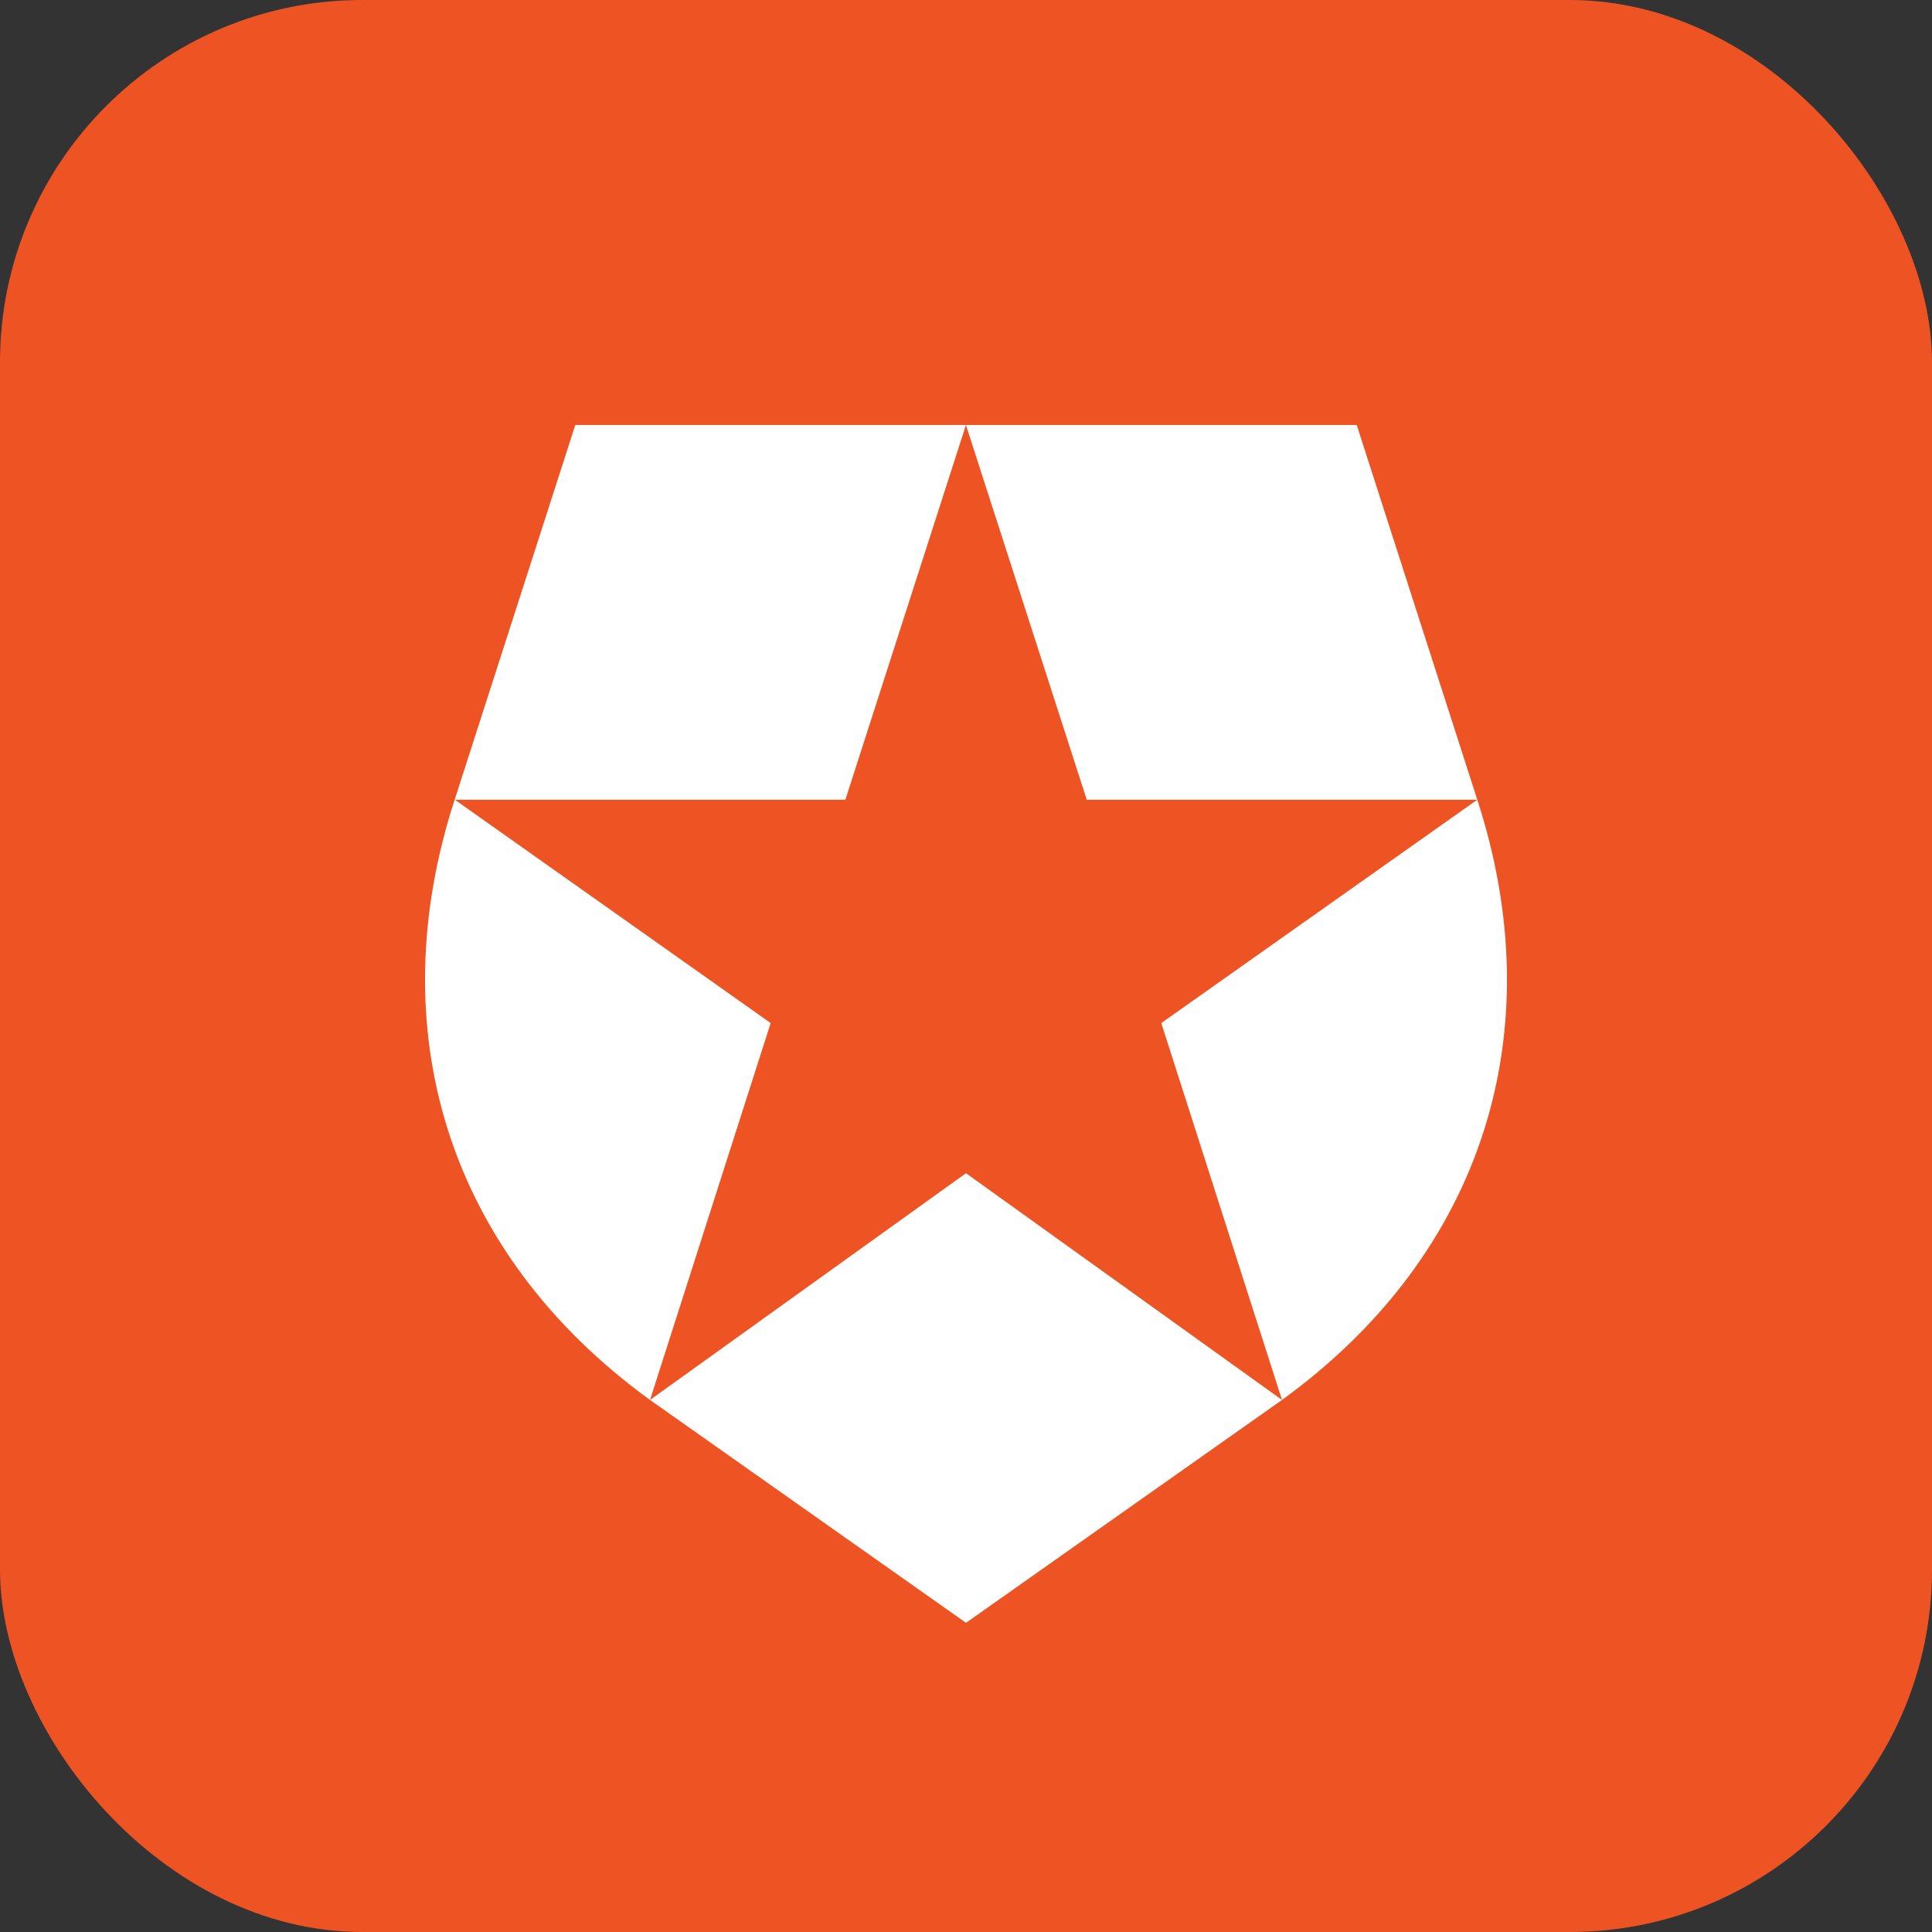 <svg width="64" height="64" viewBox="0 0 64 64" fill="none" xmlns="http://www.w3.org/2000/svg">
<rect x="0" y="0" width="64" height="64" fill="#333333" stroke="none"/>
<rect width="64" height="64" rx="12" fill="#EE5423"/>
<path d="M44.94 14.078H31.998L36 26.492H48.937L38.469 33.89L42.468 46.375C49.21 41.486 51.408 34.088 48.937 26.492L44.943 14.078H44.94ZM15.061 26.492H28.004L31.998 14.078H19.058L15.061 26.492C12.592 34.088 14.794 41.486 21.533 46.375L25.529 33.89L15.061 26.487V26.492ZM21.533 46.375L32 53.758L42.468 46.375L32 38.864L21.533 46.375Z" fill="white"/>
</svg>
